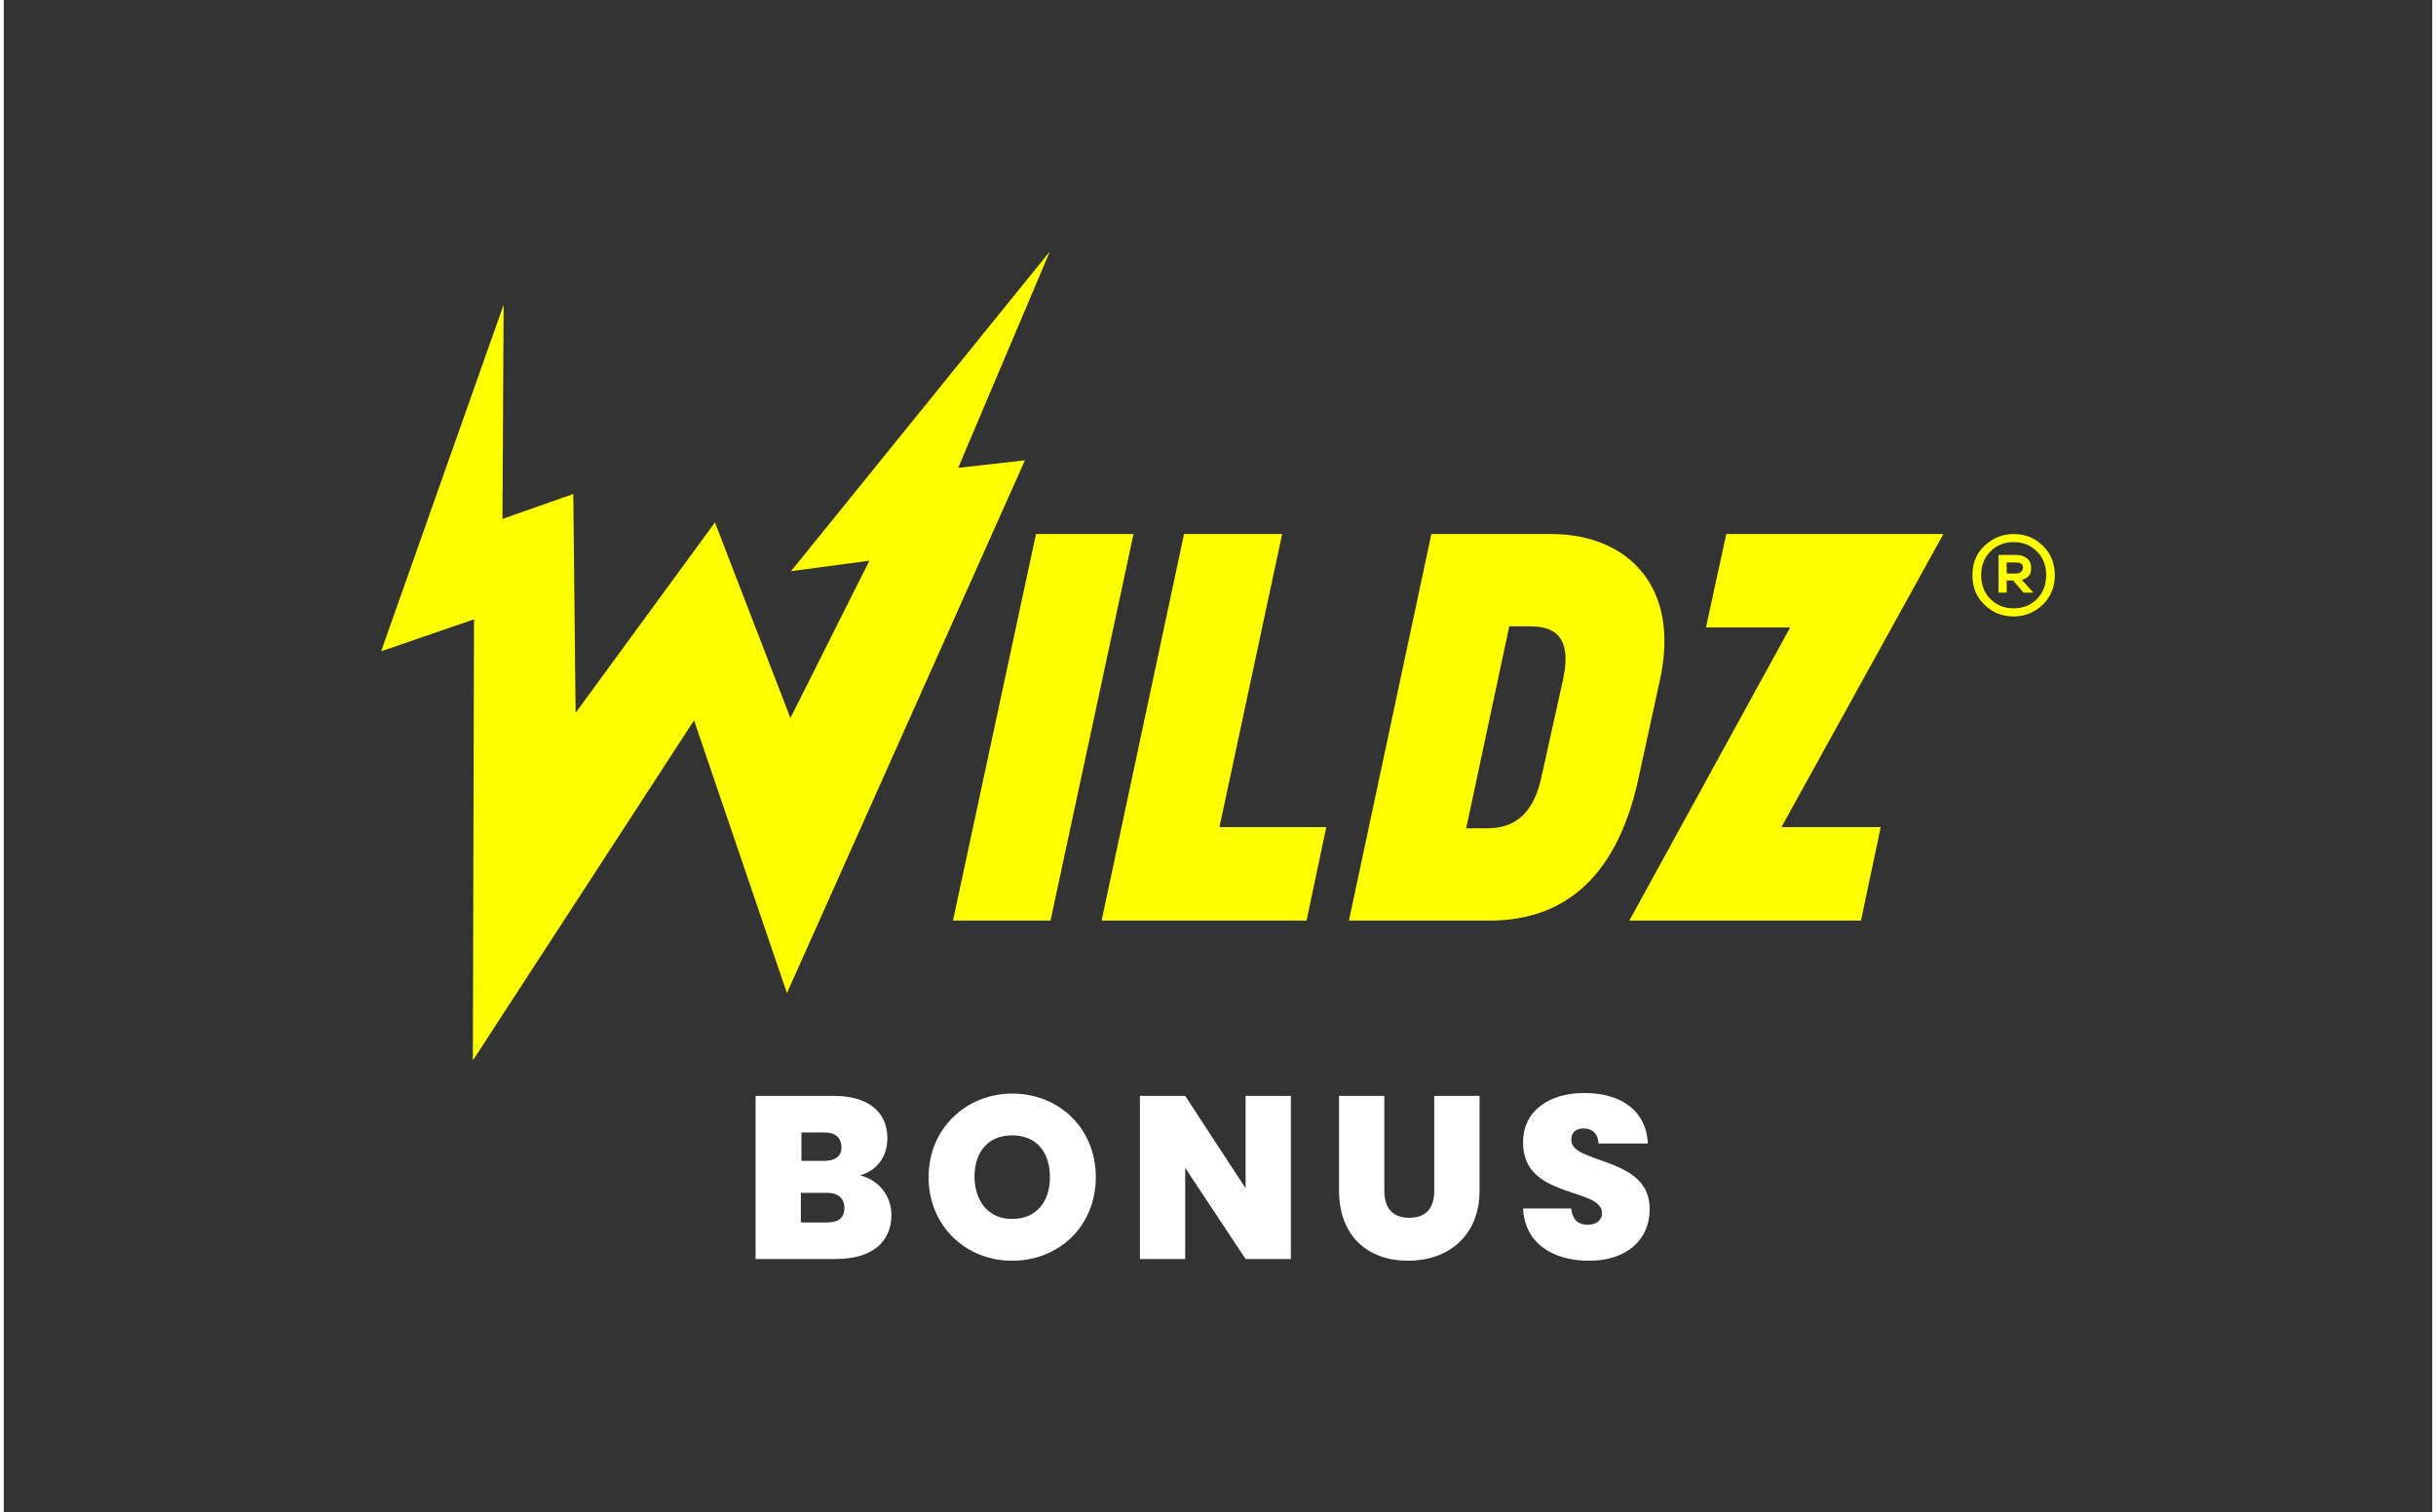 <?xml version="1.0" encoding="utf-8"?>
<!-- Generator: Adobe Illustrator 25.0.1, SVG Export Plug-In . SVG Version: 6.00 Build 0)  -->
<svg version="1.1" id="Layer_1" xmlns="http://www.w3.org/2000/svg" xmlns:xlink="http://www.w3.org/1999/xlink" x="0px" y="0px"
	 viewBox="0 0 418.3 260.5" width="240" height="149" style="enable-background:new 0 0 418.3 260.5;" xml:space="preserve">
<rect x="0" y="0" width="418.3" height="260.5" fill="#333333" stroke="none"/>
<style type="text/css">
	.st0{fill:#FFFF00;}
	.st1{fill:#FFFFFF;}
</style>
<g>
	<g>
		<g>
			<g>
				<g>
					<g>
						<g>
							<g>
								<polygon class="st0" points="180.2,43.3 135.6,98.4 149.1,96.6 135.5,123.7 122.5,90 98.5,122.8 98.1,85.1 85.9,89.4 
									86.1,52.5 65,112.2 81,106.7 80.8,182.7 118.9,124.1 134.9,171.1 175.9,79.3 164.4,80.6 								"/>
							</g>
						</g>
						<g>
							<g>
								<path class="st0" d="M180.3,158.6h-16.8L177.8,92h16.8L180.3,158.6z"/>
							</g>
							<g>
								<path class="st0" d="M224.4,158.6h-35.3L203.3,92h16.9l-10.8,50.5h18.4L224.4,158.6z"/>
							</g>
							<g>
								<path class="st0" d="M231.7,158.6L245.9,92h20.6c13.1,0,22.3,8.9,18.8,25l-3.7,17c-3.5,16.3-12.1,24.6-25.7,24.6H231.7z
									 M259.3,108l-7.4,34.7h3.4c3.4,0,7.9-0.9,9.6-9l3.7-16.7c1.7-8-2.2-9.1-5.8-9.1H259.3z"/>
							</g>
							<g>
								<path class="st0" d="M319.9,158.6H280l27.7-50.5h-14.5l3.5-16.1h37.4l-27.9,50.5h17.1L319.9,158.6z"/>
							</g>
						</g>
					</g>
				</g>
			</g>
			<g>
				<g>
					<path class="st0" d="M351.2,94c1.4,1.3,2.1,3.1,2.1,5.1c0,2-0.7,3.7-2.1,5.1c-1.4,1.3-3.1,2-5,2c-2,0-3.7-0.7-5-2
						c-1.4-1.3-2.1-3-2.1-5.1c0-2.1,0.7-3.8,2.1-5.1c1.4-1.3,3.1-2,5-2C348.2,92,349.9,92.7,351.2,94z M350.2,103.2
						c1.1-1.1,1.6-2.5,1.6-4.1c0-1.7-0.5-3-1.6-4.1c-1.1-1.1-2.4-1.6-4-1.6c-1.6,0-2.9,0.5-4,1.6c-1.1,1.1-1.6,2.5-1.6,4.1
						c0,1.6,0.5,3,1.6,4.1c1.1,1.1,2.4,1.6,4,1.6C347.8,104.8,349.1,104.3,350.2,103.2z M347.6,99.9l2,2.2h-1.7l-1.8-2.1H345v2.1
						h-1.4v-6.5h3c0.8,0,1.4,0.2,1.9,0.6c0.5,0.4,0.7,0.9,0.7,1.6C349.3,98.9,348.7,99.6,347.6,99.9z M346.6,98.8
						c0.4,0,0.7-0.1,0.9-0.3c0.2-0.2,0.3-0.4,0.3-0.7c0-0.6-0.4-0.9-1.2-0.9H345v1.9H346.6z"/>
				</g>
			</g>
		</g>
	</g>
	<g>
		<path class="st1" d="M143.4,216.9h-13.9v-28.1H143c5.7,0,9.2,2.6,9.2,7.3c0,3.4-2,5.6-4.7,6.4c3.3,0.8,5.4,3.6,5.4,6.8
			C152.9,214,149.5,216.9,143.4,216.9z M141.3,195.1h-3.9v4.9h3.9c1.9,0,3-0.8,3-2.4C144.2,195.9,143.2,195.1,141.3,195.1z
			 M141.8,205.5h-4.5v5.1h4.5c2,0,3-0.8,3-2.5C144.8,206.5,143.8,205.5,141.8,205.5z"/>
		<path class="st1" d="M173.7,217.2c-8,0-14.4-6-14.4-14.4s6.5-14.4,14.4-14.4c8,0,14.4,5.9,14.4,14.4S181.7,217.2,173.7,217.2z
			 M173.7,210c4,0,6.5-2.8,6.5-7.2c0-4.4-2.4-7.2-6.5-7.2c-4.1,0-6.5,2.8-6.5,7.2C167.3,207.1,169.7,210,173.7,210z"/>
		<path class="st1" d="M221.7,188.8v28.1h-7.8l-10.4-15.7v15.7h-7.8v-28.1h7.8l10.4,15.9v-15.9H221.7z"/>
		<path class="st1" d="M230,188.8h7.8v16.3c0,2.9,1.3,4.7,4.3,4.7s4.3-1.8,4.3-4.7v-16.3h7.8v16.3c0,8-5.6,12.1-12.3,12.1
			c-6.8,0-11.9-4.1-11.9-12.1V188.8z"/>
		<path class="st1" d="M273.1,217.2c-6.3,0-11.1-3-11.4-9h8.3c0.2,2.1,1.4,2.8,2.8,2.8c1.4,0,2.5-0.7,2.5-2
			c0-4.5-13.7-2.4-13.6-12.2c0-5.5,4.6-8.5,10.5-8.5c6.5,0,10.7,3.1,11,8.7h-8.5c-0.1-1.8-1.2-2.6-2.6-2.6c-1.2,0-2.1,0.6-2.1,2
			c0,4.2,13.5,2.8,13.5,11.8C283.6,213.4,279.7,217.2,273.1,217.2z"/>
	</g>
</g>
</svg>
